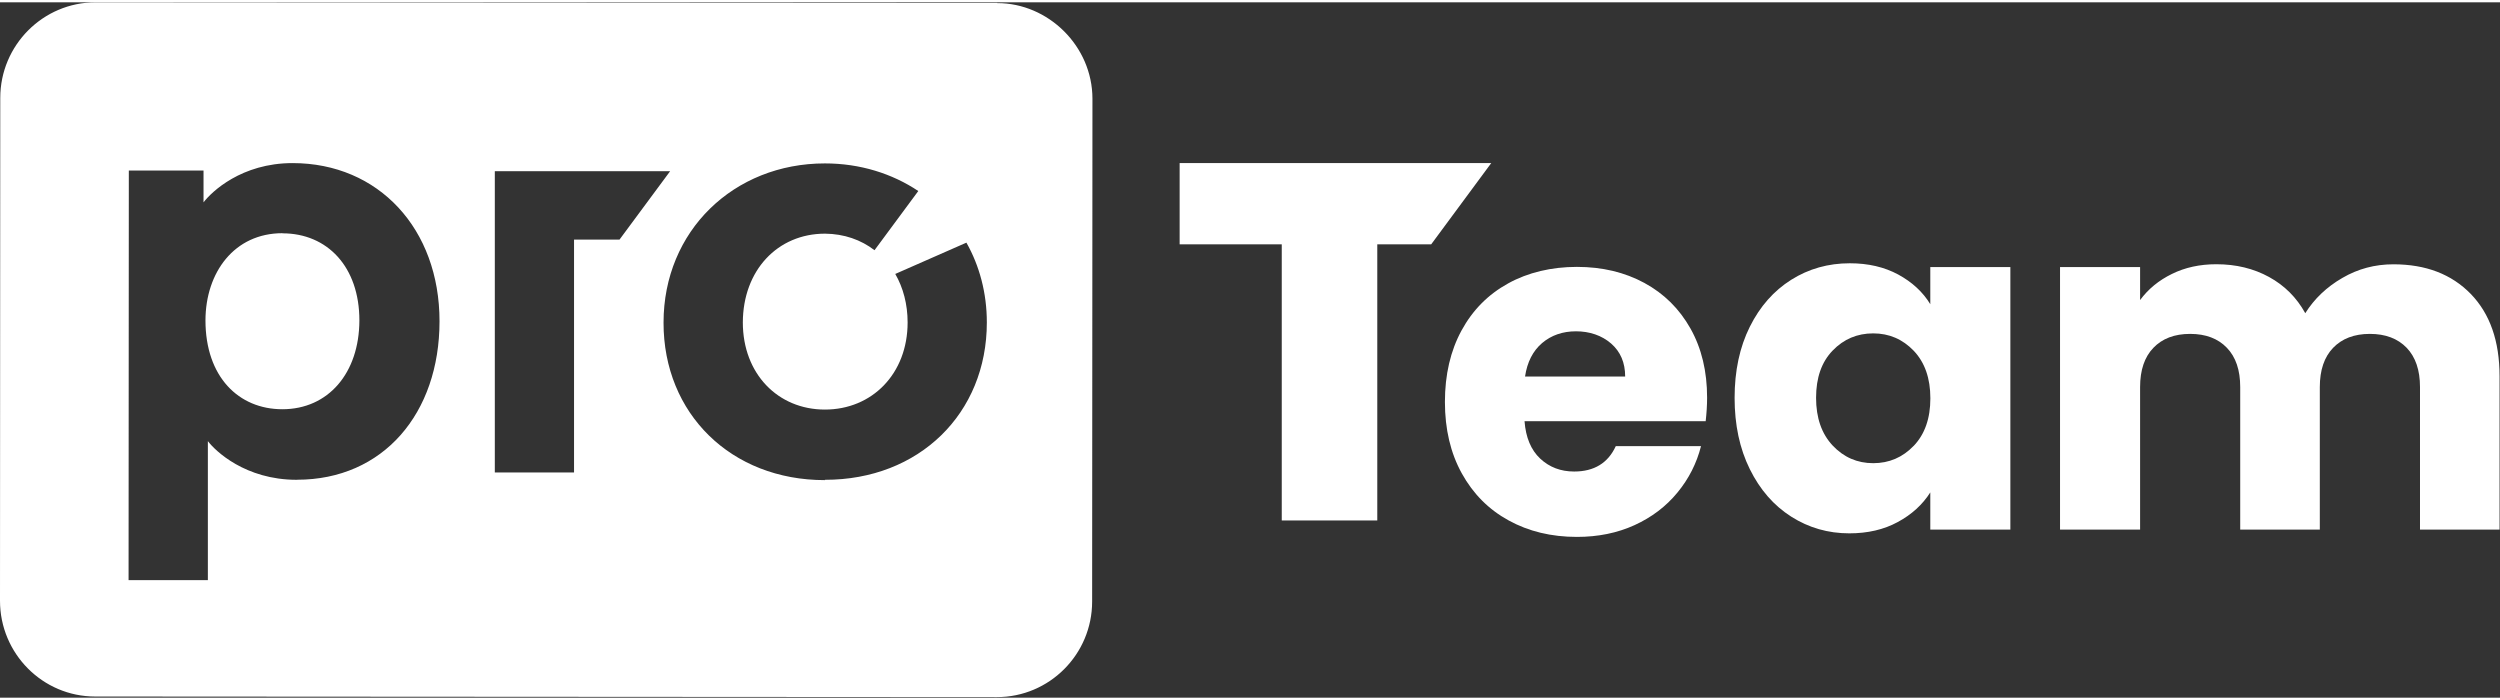 <svg xmlns="http://www.w3.org/2000/svg" xmlns:xlink="http://www.w3.org/1999/xlink" width="150px" height="42px" viewBox="0 0 151 42"><rect x="0" y="0" width="151" height="42" fill="#333333" stroke="none"/><defs><clipPath id="clip1"><path d="M 0 0 L 66 0 L 66 41.965 L 0 41.965 Z M 0 0 "></path></clipPath><clipPath id="clip2"><path d="M 124 15 L 150.973 15 L 150.973 32 L 124 32 Z M 124 15 "></path></clipPath></defs><g id="surface1"><path style=" stroke:none;fill-rule:nonzero;fill:rgb(100%,100%,100%);fill-opacity:1;" d="M 17.062 13.945 C 14.148 13.945 12.418 16.316 12.41 19.207 C 12.41 22.625 14.418 24.578 17.055 24.578 C 19.832 24.578 21.699 22.387 21.707 19.215 C 21.707 15.973 19.77 13.953 17.062 13.953 "></path><g clip-path="url(#clip1)" clip-rule="nonzero"><path style=" stroke:none;fill-rule:nonzero;fill:rgb(100%,100%,100%);fill-opacity:1;" d="M 60.234 0.035 L 5.773 0 C 2.602 0 0.016 2.586 0.016 5.777 L 0 36.145 C 0 39.336 2.574 41.93 5.746 41.93 L 60.211 41.965 C 63.383 41.965 65.965 39.383 65.965 36.191 L 65.984 5.828 C 65.984 2.641 63.312 0.047 60.234 0.047 M 17.922 28.84 C 14.805 28.84 13 27.09 12.555 26.504 L 12.555 34.902 L 7.766 34.902 L 7.781 10.16 L 12.293 10.16 L 12.293 12.082 C 12.777 11.449 14.578 9.711 17.672 9.711 C 22.871 9.711 26.547 13.684 26.547 19.262 C 26.547 24.836 23.141 28.836 17.941 28.836 M 34.672 14.344 L 34.672 28.398 L 29.887 28.398 L 29.887 10.199 L 40.477 10.199 L 37.418 14.332 L 34.672 14.332 Z M 49.816 28.859 C 44.16 28.859 40.07 24.848 40.078 19.344 C 40.078 13.805 44.32 9.73 49.824 9.73 C 51.949 9.73 53.887 10.344 55.465 11.398 L 52.82 14.973 C 52.004 14.344 50.984 13.984 49.832 13.973 C 46.957 13.973 44.875 16.199 44.867 19.336 C 44.867 22.434 46.984 24.598 49.824 24.598 C 52.668 24.598 54.82 22.441 54.82 19.336 C 54.82 18.234 54.551 17.234 54.074 16.406 L 58.371 14.516 C 59.16 15.91 59.605 17.551 59.605 19.336 C 59.605 24.84 55.508 28.848 49.824 28.84 "></path></g><g clip-path="url(#clip2)" clip-rule="nonzero"><path style=" stroke:none;fill-rule:nonzero;fill:rgb(100%,100%,100%);fill-opacity:1;" d="M 150.973 22.582 L 150.973 31.848 L 146.168 31.848 L 146.168 23.238 C 146.168 22.215 145.898 21.426 145.363 20.867 C 144.824 20.309 144.082 20.027 143.141 20.027 C 142.199 20.027 141.461 20.309 140.922 20.867 C 140.383 21.426 140.117 22.215 140.117 23.238 L 140.117 31.848 L 135.309 31.848 L 135.309 23.238 C 135.309 22.215 135.043 21.426 134.504 20.867 C 133.969 20.309 133.227 20.027 132.285 20.027 C 131.34 20.027 130.602 20.309 130.066 20.867 C 129.527 21.426 129.262 22.215 129.262 23.238 L 129.262 31.848 L 124.426 31.848 L 124.426 15.992 L 129.262 15.992 L 129.262 17.984 C 129.75 17.32 130.391 16.793 131.184 16.406 C 131.973 16.016 132.867 15.82 133.867 15.82 C 135.059 15.82 136.117 16.078 137.051 16.59 C 137.984 17.102 138.715 17.828 139.238 18.777 C 139.785 17.906 140.531 17.195 141.477 16.648 C 142.418 16.098 143.445 15.824 144.559 15.824 C 146.52 15.824 148.074 16.422 149.234 17.613 C 150.395 18.809 150.973 20.465 150.973 22.582 Z M 150.973 22.582 "></path></g><path style=" stroke:none;fill-rule:nonzero;fill:rgb(100%,100%,100%);fill-opacity:1;" d="M 116.59 15.988 L 116.59 18.234 C 116.141 17.496 115.492 16.898 114.652 16.441 C 113.812 15.988 112.84 15.762 111.727 15.762 C 110.426 15.762 109.246 16.094 108.191 16.758 C 107.137 17.422 106.301 18.367 105.688 19.598 C 105.074 20.832 104.77 22.262 104.77 23.891 C 104.77 25.52 105.074 26.953 105.688 28.195 C 106.301 29.438 107.137 30.395 108.191 31.066 C 109.25 31.738 110.418 32.074 111.699 32.074 C 112.812 32.074 113.785 31.848 114.625 31.391 C 115.465 30.938 116.121 30.34 116.59 29.602 L 116.59 31.848 L 121.426 31.848 L 121.426 15.992 L 116.59 15.992 Z M 115.59 26.785 C 114.918 27.488 114.102 27.836 113.141 27.836 C 112.18 27.836 111.363 27.48 110.695 26.773 C 110.027 26.062 109.691 25.102 109.691 23.887 C 109.691 22.676 110.023 21.723 110.695 21.031 C 111.363 20.34 112.18 19.996 113.141 19.996 C 114.105 19.996 114.918 20.348 115.59 21.047 C 116.258 21.75 116.594 22.707 116.594 23.918 C 116.594 25.133 116.258 26.086 115.59 26.789 Z M 115.59 26.785 "></path><path style=" stroke:none;fill-rule:nonzero;fill:rgb(100%,100%,100%);fill-opacity:1;" d="M 103.109 23.879 C 103.109 22.289 102.777 20.898 102.105 19.703 C 101.434 18.512 100.508 17.594 99.32 16.949 C 98.133 16.305 96.777 15.98 95.246 15.98 C 93.719 15.98 92.297 16.312 91.094 16.977 C 89.887 17.641 88.949 18.586 88.277 19.82 C 87.609 21.047 87.273 22.488 87.273 24.137 C 87.273 25.785 87.613 27.223 88.293 28.453 C 88.973 29.684 89.914 30.633 91.121 31.293 C 92.324 31.957 93.703 32.289 95.246 32.289 C 96.527 32.289 97.691 32.051 98.727 31.578 C 99.762 31.105 100.625 30.453 101.312 29.617 C 102 28.785 102.477 27.848 102.742 26.805 L 97.594 26.805 C 97.125 27.828 96.285 28.34 95.078 28.34 C 94.27 28.34 93.586 28.082 93.027 27.559 C 92.473 27.039 92.156 26.285 92.082 25.301 L 103.023 25.301 C 103.078 24.809 103.109 24.336 103.109 23.879 Z M 92.113 22.602 C 92.242 21.73 92.586 21.059 93.141 20.582 C 93.699 20.109 94.383 19.871 95.191 19.871 C 96.004 19.871 96.746 20.117 97.312 20.609 C 97.879 21.105 98.16 21.766 98.16 22.602 L 92.109 22.602 Z M 92.113 22.602 "></path><path style=" stroke:none;fill-rule:nonzero;fill:rgb(100%,100%,100%);fill-opacity:1;" d="M 90.07 9.711 L 86.445 14.617 L 83.188 14.617 L 83.188 31.297 L 77.418 31.297 L 77.418 14.617 L 71.25 14.617 L 71.25 9.711 Z M 90.07 9.711 "></path></g></svg>